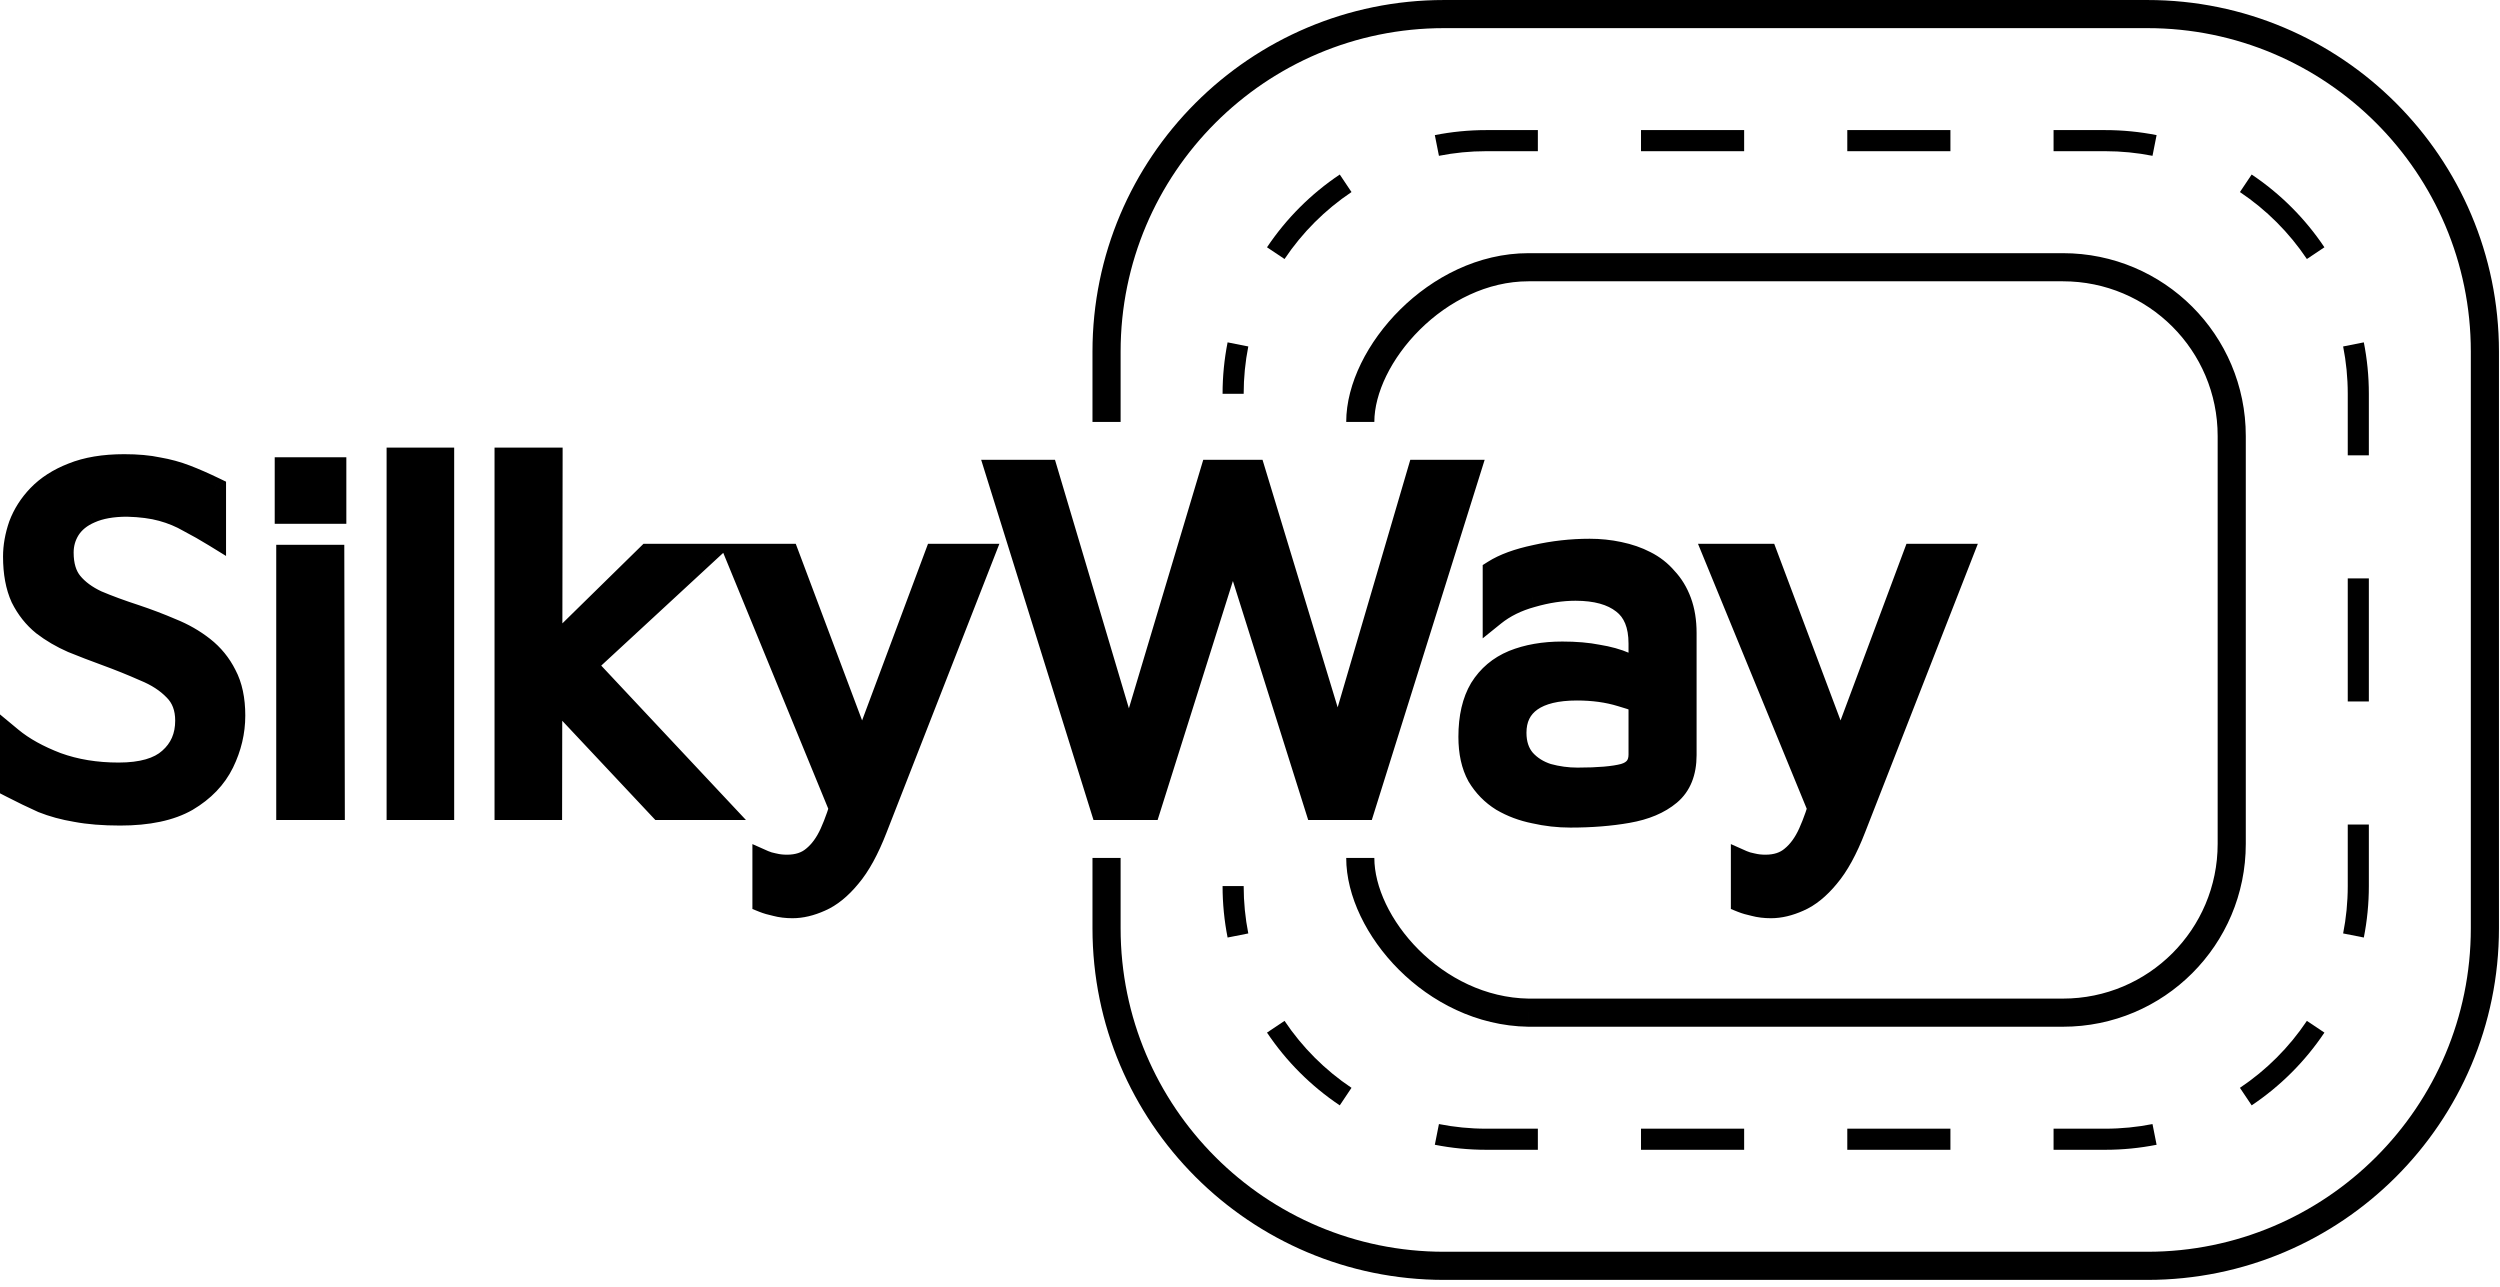 <svg xmlns="http://www.w3.org/2000/svg" width="237" height="122" viewBox="0 0 237 122" fill="none"><path d="M103.567 81.334V88.001H106.234V81.334H103.567ZM103.567 88.001C103.567 106.404 118.498 121.334 136.901 121.334V118.667C119.97 118.667 106.234 104.931 106.234 88.001H103.567ZM136.901 121.334H203.567V118.667H136.901V121.334ZM203.567 121.334C221.97 121.334 236.901 106.404 236.901 88.001H234.234C234.234 104.931 220.498 118.667 203.567 118.667V121.334ZM236.901 88.001V33.334H234.234V88.001H236.901ZM236.901 33.334C236.901 14.931 221.97 0.001 203.567 0.001V2.667C220.498 2.667 234.234 16.404 234.234 33.334H236.901ZM203.567 0.001H136.901V2.667H203.567V0.001ZM136.901 0.001C118.498 0.001 103.567 14.931 103.567 33.334H106.234C106.234 16.404 119.97 2.667 136.901 2.667V0.001ZM103.567 33.334V40.001H106.234V33.334H103.567Z" fill="black"></path><path d="M144.901 96.001L144.88 97.334L144.89 97.334H144.901L144.901 96.001ZM127.621 81.334C127.621 84.94 129.577 88.892 132.614 91.926C135.674 94.983 139.977 97.257 144.88 97.334L144.921 94.668C140.835 94.604 137.164 92.702 134.498 90.04C131.81 87.354 130.287 84.043 130.287 81.334H127.621ZM144.901 97.334H195.567V94.667H144.901L144.901 97.334ZM195.567 97.334C205.144 97.334 212.901 89.577 212.901 80.001H210.234C210.234 88.104 203.671 94.667 195.567 94.667V97.334ZM212.901 80.001V41.334H210.234V80.001H212.901ZM212.901 41.334C212.901 31.758 205.144 24.001 195.567 24.001V26.667C203.671 26.667 210.234 33.23 210.234 41.334H212.901ZM195.567 24.001H144.901V26.667H195.567V24.001ZM144.901 24.001C140.135 24.001 135.828 26.284 132.737 29.344C129.669 32.383 127.621 36.371 127.621 40.001H130.287C130.287 37.296 131.876 33.95 134.614 31.239C137.329 28.55 140.995 26.667 144.901 26.667V24.001Z" fill="black"></path><path d="M117.9 37.333C117.9 35.796 118.051 34.295 118.338 32.844L116.376 32.455C116.064 34.034 115.9 35.665 115.9 37.333H117.9ZM121.774 24.555C123.454 22.047 125.614 19.887 128.122 18.207L127.01 16.545C124.284 18.37 121.937 20.717 120.112 23.443L121.774 24.555ZM136.411 14.771C137.862 14.484 139.363 14.333 140.9 14.333V12.333C139.232 12.333 137.601 12.497 136.022 12.809L136.411 14.771ZM140.9 14.333H145.789V12.333H140.9V14.333ZM155.567 14.333H165.345V12.333H155.567V14.333ZM175.123 14.333H184.9V12.333H175.123V14.333ZM194.678 14.333H199.567V12.333H194.678V14.333ZM199.567 14.333C201.104 14.333 202.605 14.484 204.057 14.771L204.445 12.809C202.866 12.497 201.235 12.333 199.567 12.333V14.333ZM212.345 18.207C214.854 19.887 217.014 22.047 218.693 24.555L220.355 23.443C218.53 20.717 216.183 18.37 213.458 16.545L212.345 18.207ZM222.129 32.844C222.416 34.295 222.567 35.796 222.567 37.333H224.567C224.567 35.665 224.403 34.034 224.091 32.455L222.129 32.844ZM222.567 37.333V43.167H224.567V37.333H222.567ZM222.567 54.833V66.5H224.567V54.833H222.567ZM222.567 78.167V84H224.567V78.167H222.567ZM222.567 84C222.567 85.537 222.416 87.038 222.129 88.49L224.091 88.878C224.403 87.299 224.567 85.668 224.567 84H222.567ZM218.693 96.778C217.014 99.287 214.854 101.447 212.345 103.126L213.458 104.788C216.183 102.963 218.53 100.616 220.355 97.891L218.693 96.778ZM204.057 106.562C202.605 106.849 201.104 107 199.567 107V109C201.235 109 202.866 108.836 204.445 108.524L204.057 106.562ZM199.567 107H194.678V109H199.567V107ZM184.9 107H175.123V109H184.9V107ZM165.345 107H155.567V109H165.345V107ZM145.789 107H140.9V109H145.789V107ZM140.9 107C139.363 107 137.862 106.849 136.411 106.562L136.022 108.524C137.601 108.836 139.232 109 140.9 109V107ZM128.122 103.126C125.614 101.447 123.454 99.287 121.774 96.778L120.112 97.891C121.937 100.616 124.284 102.963 127.01 104.788L128.122 103.126ZM118.338 88.49C118.051 87.038 117.9 85.537 117.9 84H115.9C115.9 85.668 116.064 87.299 116.376 88.878L118.338 88.49Z" fill="black"></path><path d="M7.211 76.86L7.409 75.812L7.398 75.81L7.386 75.808L7.211 76.86ZM4.043 75.996L3.606 76.969L3.626 76.978L3.647 76.987L4.043 75.996ZM1.067 74.556H0V75.207L0.578 75.504L1.067 74.556ZM1.067 69.996L1.747 69.175L0 67.727V69.996H1.067ZM5.387 72.396L5.006 73.393L5.022 73.399L5.387 72.396ZM16.091 71.964L15.386 71.163L15.374 71.174L16.091 71.964ZM16.571 65.388L15.8 66.126L15.808 66.134L15.816 66.142L16.571 65.388ZM13.691 63.516L13.258 64.491L13.274 64.498L13.29 64.505L13.691 63.516ZM9.995 62.028L10.361 61.026L10.359 61.026L9.995 62.028ZM6.875 60.828L6.447 61.805L6.46 61.811L6.473 61.816L6.875 60.828ZM4.091 59.196L3.42 60.026L3.43 60.034L3.44 60.042L4.091 59.196ZM2.075 56.652L1.104 57.094L1.112 57.112L1.121 57.129L2.075 56.652ZM1.883 49.788L0.884 49.414L0.879 49.428L0.874 49.441L1.883 49.788ZM6.875 44.94L7.262 45.934L7.275 45.929L6.875 44.94ZM14.987 44.412L14.763 45.455L14.784 45.46L14.805 45.463L14.987 44.412ZM20.363 46.332H21.429V45.663L20.827 45.372L20.363 46.332ZM20.363 50.796L19.804 51.705L21.429 52.705V50.796H20.363ZM17.915 49.404L17.377 50.326L17.4 50.339L17.423 50.351L17.915 49.404ZM12.059 47.916L12.085 46.85L12.072 46.849H12.059L12.059 47.916ZM8.555 48.54L8.975 49.521L8.991 49.514L8.555 48.54ZM6.539 50.172L5.639 49.599L5.632 49.611L6.539 50.172ZM9.179 57.036L8.726 58.002L8.744 58.01L8.762 58.018L9.179 57.036ZM12.827 58.38L13.164 57.368L13.157 57.366L12.827 58.38ZM16.235 59.676L15.815 60.657L15.826 60.662L15.839 60.666L16.235 59.676ZM21.371 63.996L20.417 64.473L20.422 64.485L20.429 64.497L21.371 63.996ZM17.723 75.852L18.252 76.778L18.266 76.77L17.723 75.852ZM27.254 76.668H26.187V77.735H27.254V76.668ZM27.254 52.716V51.65H26.187V52.716H27.254ZM31.574 52.716L32.641 52.714L32.639 51.65H31.574V52.716ZM31.622 76.668V77.735H32.691L32.689 76.666L31.622 76.668ZM27.11 48.588H26.043V49.655H27.11V48.588ZM27.11 44.412V43.346H26.043V44.412H27.11ZM31.766 44.412H32.833V43.346H31.766V44.412ZM31.766 48.588V49.655H32.833V48.588H31.766ZM41.989 76.668V77.735H43.056V76.668H41.989ZM37.717 76.668H36.65V77.735H37.717V76.668ZM37.717 43.5V42.434H36.65V43.5H37.717ZM41.989 43.5H43.056V42.434H41.989V43.5ZM51.309 62.556L50.562 61.795L49.996 62.35L50.364 63.052L51.309 62.556ZM61.437 52.62V51.553H61.001L60.69 51.859L61.437 52.62ZM66.765 52.62L67.489 53.404L69.491 51.553H66.765V52.62ZM52.845 65.484L51.9 65.98L52.547 67.212L53.569 66.268L52.845 65.484ZM52.221 76.668V77.735H53.286L53.288 76.67L52.221 76.668ZM47.949 76.668H46.882V77.735H47.949V76.668ZM47.949 43.5V42.434H46.882V43.5H47.949ZM52.269 43.5L53.336 43.502L53.337 42.434H52.269L52.269 43.5ZM53.901 61.356L54.679 60.627L53.95 59.849L53.172 60.578L53.901 61.356ZM68.253 76.668V77.735H70.715L69.031 75.939L68.253 76.668ZM62.589 76.668L61.811 77.398L62.127 77.735H62.589V76.668ZM50.877 64.188L50.148 63.41L49.368 64.139L50.099 64.918L50.877 64.188ZM73.547 85.788L73.822 84.758L73.796 84.751L73.77 84.745L73.547 85.788ZM72.395 85.452H71.328V86.174L71.999 86.443L72.395 85.452ZM72.395 81.66L72.828 80.686L71.328 80.019V81.66H72.395ZM73.355 81.948L73.614 80.913L73.58 80.905L73.546 80.899L73.355 81.948ZM77.099 81.276L76.428 80.447L76.418 80.455L76.408 80.463L77.099 81.276ZM79.979 75.516L81.045 75.491L78.949 75.24L79.979 75.516ZM80.027 77.532L79.04 77.937L81.093 77.507L80.027 77.532ZM69.803 52.62V51.553H68.212L68.816 53.025L69.803 52.62ZM74.699 52.62L75.698 52.245L75.438 51.553H74.699V52.62ZM82.091 72.3V73.367H83.631L83.09 71.925L82.091 72.3ZM81.371 72.3L80.372 71.927L79.835 73.367H81.371V72.3ZM88.715 52.62V51.553H87.975L87.716 52.247L88.715 52.62ZM93.179 52.62L94.173 53.008L94.741 51.553H93.179V52.62ZM83.051 78.54L82.058 78.152L82.056 78.155L83.051 78.54ZM80.555 83.1L79.742 82.41L79.732 82.422L80.555 83.1ZM77.771 85.356L77.347 84.377L77.335 84.383L77.771 85.356ZM104.447 76.668L103.429 76.986L103.663 77.735H104.447V76.668ZM94.463 44.652V43.586H93.013L93.445 44.97L94.463 44.652ZM99.215 44.652L100.238 44.348L100.011 43.586H99.215V44.652ZM107.567 72.732V73.799H108.998L108.59 72.428L107.567 72.732ZM106.463 72.732L105.441 72.427L105.031 73.799H106.463V72.732ZM114.863 44.652V43.586H114.069L113.841 44.346L114.863 44.652ZM118.895 44.652L119.916 44.342L119.686 43.586H118.895V44.652ZM127.535 73.116V74.183H128.974L128.556 72.806L127.535 73.116ZM126.143 73.116L125.12 72.816L124.719 74.183H126.143V73.116ZM134.495 44.652V43.586H133.697L133.472 44.352L134.495 44.652ZM139.295 44.652L140.313 44.971L140.747 43.586H139.295V44.652ZM129.263 76.668V77.735H130.047L130.281 76.987L129.263 76.668ZM124.799 76.668L123.782 76.989L124.017 77.735H124.799V76.668ZM116.255 49.548V48.481H114.801L115.238 49.869L116.255 49.548ZM117.503 49.548L118.521 49.869L118.958 48.481H117.503V49.548ZM108.959 76.668V77.735H109.742L109.977 76.989L108.959 76.668ZM145.467 77.004L145.704 75.964L145.69 75.961L145.676 75.958L145.467 77.004ZM142.395 75.852L141.832 76.758L141.844 76.766L141.856 76.772L142.395 75.852ZM140.139 73.548L139.204 74.061L139.213 74.079L139.224 74.097L140.139 73.548ZM140.379 65.292L139.473 64.729L139.468 64.738L139.462 64.747L140.379 65.292ZM143.451 62.7L143.051 61.711L143.043 61.715L143.451 62.7ZM151.467 62.172L151.258 63.218L151.277 63.222L151.297 63.225L151.467 62.172ZM154.059 62.892L153.633 63.87L153.648 63.877L154.059 62.892ZM156.123 63.948L157.173 63.763L157.091 63.298L156.692 63.046L156.123 63.948ZM156.699 67.212L156.09 68.088L158.195 69.552L157.749 67.027L156.699 67.212ZM153.675 65.916L153.361 66.936L153.376 66.94L153.392 66.945L153.675 65.916ZM144.507 72.06L143.697 72.754L143.705 72.764L143.713 72.774L144.507 72.06ZM146.715 73.452L146.388 74.468L146.41 74.475L146.431 74.481L146.715 73.452ZM153.963 73.452L154.238 74.483L154.248 74.48L154.259 74.477L153.963 73.452ZM153.867 57.132L153.207 57.97L153.215 57.976L153.223 57.983L153.867 57.132ZM145.227 56.508L145.507 57.537L145.523 57.533L145.227 56.508ZM141.627 58.284H140.56V60.515L142.296 59.114L141.627 58.284ZM141.627 54.156L141.056 53.255L140.56 53.569V54.156H141.627ZM145.563 52.716L145.784 53.76L145.798 53.757L145.563 52.716ZM153.483 52.428L153.259 53.471L153.267 53.473L153.483 52.428ZM155.979 53.292L155.485 54.238L155.502 54.246L155.979 53.292ZM157.947 54.828L157.134 55.519L157.153 55.541L157.172 55.562L157.947 54.828ZM154.299 76.956L154.117 75.905L154.113 75.906L154.299 76.956ZM166.305 85.788L166.58 84.758L166.555 84.751L166.529 84.745L166.305 85.788ZM165.153 85.452H164.086V86.174L164.757 86.443L165.153 85.452ZM165.153 81.66L165.586 80.686L164.086 80.019V81.66H165.153ZM166.113 81.948L166.372 80.913L166.338 80.905L166.304 80.899L166.113 81.948ZM169.857 81.276L169.186 80.447L169.177 80.455L169.167 80.463L169.857 81.276ZM172.737 75.516L173.804 75.491L171.707 75.24L172.737 75.516ZM172.785 77.532L171.798 77.937L173.852 77.507L172.785 77.532ZM162.561 52.62V51.553H160.97L161.574 53.025L162.561 52.62ZM167.457 52.62L168.456 52.245L168.196 51.553H167.457V52.62ZM174.849 72.3V73.367H176.389L175.848 71.925L174.849 72.3ZM174.129 72.3L173.13 71.927L172.593 73.367H174.129V72.3ZM181.473 52.62V51.553H180.733L180.474 52.247L181.473 52.62ZM185.937 52.62L186.931 53.008L187.499 51.553H185.937V52.62ZM175.809 78.54L174.816 78.152L174.814 78.155L175.809 78.54ZM173.313 83.1L172.5 82.41L172.49 82.422L173.313 83.1ZM170.529 85.356L170.105 84.377L170.093 84.383L170.529 85.356ZM11.387 76.129C9.833 76.129 8.51 76.02 7.409 75.812L7.012 77.908C8.279 78.148 9.74 78.263 11.387 78.263V76.129ZM7.386 75.808C6.3 75.627 5.319 75.358 4.439 75.006L3.647 76.987C4.686 77.402 5.817 77.709 7.035 77.912L7.386 75.808ZM4.479 75.023C3.571 74.616 2.597 74.145 1.555 73.608L0.578 75.504C1.649 76.056 2.658 76.544 3.606 76.969L4.479 75.023ZM2.133 74.556V69.996H0V74.556H2.133ZM0.386 70.818C1.618 71.838 3.168 72.691 5.006 73.393L5.767 71.4C4.086 70.758 2.755 70.01 1.747 69.175L0.386 70.818ZM5.022 73.399C6.915 74.087 8.992 74.423 11.243 74.423V72.29C9.205 72.29 7.379 71.986 5.751 71.394L5.022 73.399ZM11.243 74.423C13.565 74.423 15.498 73.941 16.807 72.755L15.374 71.174C14.635 71.844 13.336 72.29 11.243 72.29V74.423ZM16.795 72.765C18.099 71.62 18.741 70.103 18.741 68.316H16.608C16.608 69.538 16.194 70.453 15.386 71.163L16.795 72.765ZM18.741 68.316C18.741 66.869 18.295 65.604 17.325 64.634L15.816 66.142C16.319 66.645 16.608 67.332 16.608 68.316H18.741ZM17.341 64.65C16.482 63.754 15.387 63.053 14.091 62.528L13.29 64.505C14.362 64.939 15.187 65.486 15.8 66.126L17.341 64.65ZM14.124 62.541C12.948 62.019 11.693 61.514 10.361 61.026L9.628 63.03C10.92 63.503 12.13 63.99 13.258 64.491L14.124 62.541ZM10.359 61.026C9.315 60.646 8.288 60.251 7.276 59.84L6.473 61.816C7.51 62.238 8.562 62.642 9.63 63.031L10.359 61.026ZM7.302 59.851C6.352 59.435 5.5 58.935 4.741 58.351L3.44 60.042C4.345 60.738 5.349 61.325 6.447 61.805L7.302 59.851ZM4.761 58.366C4.056 57.797 3.477 57.072 3.029 56.175L1.121 57.129C1.696 58.28 2.461 59.251 3.42 60.026L4.761 58.366ZM3.046 56.211C2.646 55.331 2.421 54.195 2.421 52.764H0.288C0.288 54.406 0.544 55.862 1.104 57.094L3.046 56.211ZM2.421 52.764C2.421 51.936 2.573 51.062 2.891 50.135L0.874 49.441C0.488 50.563 0.288 51.672 0.288 52.764H2.421ZM2.881 50.163C3.212 49.282 3.723 48.477 4.428 47.743L2.89 46.264C1.995 47.195 1.322 48.246 0.884 49.414L2.881 50.163ZM4.428 47.743C5.136 47.008 6.069 46.4 7.262 45.934L6.487 43.947C5.056 44.505 3.846 45.272 2.89 46.264L4.428 47.743ZM7.275 45.929C8.458 45.45 9.946 45.191 11.771 45.191V43.057C9.756 43.057 7.98 43.342 6.474 43.952L7.275 45.929ZM11.771 45.191C12.969 45.191 13.962 45.283 14.763 45.455L15.21 43.369C14.22 43.157 13.069 43.057 11.771 43.057V45.191ZM14.805 45.463C15.668 45.612 16.481 45.834 17.244 46.128L18.01 44.137C17.109 43.79 16.161 43.532 15.168 43.361L14.805 45.463ZM17.244 46.128C18.043 46.435 18.927 46.822 19.898 47.292L20.827 45.372C19.814 44.882 18.875 44.469 18.01 44.137L17.244 46.128ZM19.296 46.332V50.796H21.429V46.332H19.296ZM20.922 49.888C20.07 49.363 19.231 48.887 18.407 48.458L17.423 50.351C18.198 50.754 18.992 51.205 19.804 51.705L20.922 49.888ZM18.452 48.483C17.598 47.985 16.664 47.599 15.654 47.32L15.087 49.377C15.933 49.61 16.695 49.928 17.377 50.326L18.452 48.483ZM15.654 47.32C14.62 47.035 13.426 46.883 12.085 46.85L12.032 48.983C13.252 49.013 14.265 49.15 15.087 49.377L15.654 47.32ZM12.059 46.849C10.554 46.849 9.226 47.071 8.118 47.567L8.991 49.514C9.74 49.178 10.747 48.983 12.059 48.983L12.059 46.849ZM8.134 47.56C7.075 48.014 6.22 48.685 5.639 49.599L7.439 50.745C7.753 50.251 8.242 49.835 8.975 49.521L8.134 47.56ZM5.632 49.611C5.11 50.453 4.848 51.384 4.848 52.38H6.981C6.981 51.776 7.135 51.235 7.446 50.734L5.632 49.611ZM4.848 52.38C4.848 53.759 5.176 54.985 5.953 55.936L7.604 54.585C7.23 54.127 6.981 53.433 6.981 52.38H4.848ZM5.953 55.936C6.652 56.789 7.592 57.47 8.726 58.002L9.631 56.07C8.718 55.642 8.058 55.139 7.604 54.585L5.953 55.936ZM8.762 58.018C9.853 58.481 11.098 58.939 12.496 59.395L13.157 57.366C11.803 56.925 10.617 56.488 9.595 56.054L8.762 58.018ZM12.489 59.392C13.613 59.767 14.722 60.188 15.815 60.657L16.655 58.696C15.508 58.204 14.344 57.762 13.164 57.368L12.489 59.392ZM15.839 60.666C16.87 61.079 17.788 61.605 18.6 62.243L19.918 60.566C18.937 59.795 17.84 59.169 16.631 58.686L15.839 60.666ZM18.6 62.243C19.371 62.849 19.975 63.589 20.417 64.473L22.325 63.519C21.743 62.355 20.938 61.367 19.918 60.566L18.6 62.243ZM20.429 64.497C20.869 65.325 21.12 66.42 21.12 67.836H23.253C23.253 66.18 22.961 64.716 22.313 63.496L20.429 64.497ZM21.12 67.836C21.12 69.203 20.808 70.531 20.172 71.832L22.089 72.769C22.861 71.189 23.253 69.542 23.253 67.836H21.12ZM20.172 71.832C19.572 73.06 18.593 74.097 17.179 74.934L18.266 76.77C19.988 75.751 21.281 74.421 22.089 72.769L20.172 71.832ZM17.194 74.926C15.845 75.697 13.938 76.129 11.387 76.129V78.263C14.147 78.263 16.464 77.8 18.252 76.778L17.194 74.926ZM28.321 76.668V52.716H26.187V76.668H28.321ZM27.254 53.783H31.574V51.65L27.254 51.65V53.783ZM30.507 52.718L30.555 76.67L32.689 76.666L32.641 52.714L30.507 52.718ZM31.622 75.602H27.254V77.735H31.622V75.602ZM28.177 48.588V44.412H26.043V48.588H28.177ZM27.11 45.479H31.766V43.346H27.11V45.479ZM30.699 44.412V48.588H32.833V44.412H30.699ZM31.766 47.522H27.11V49.655H31.766V47.522ZM41.989 75.602H37.717V77.735H41.989V75.602ZM38.784 76.668V43.5H36.65V76.668H38.784ZM37.717 44.567H41.989V42.434H37.717V44.567ZM40.922 43.5V76.668H43.056V43.5H40.922ZM52.056 63.318L62.184 53.382L60.69 51.859L50.562 61.795L52.056 63.318ZM61.437 53.687H66.765V51.553H61.437V53.687ZM66.041 51.837L52.121 64.701L53.569 66.268L67.489 53.404L66.041 51.837ZM53.789 64.989L52.253 62.061L50.364 63.052L51.9 65.98L53.789 64.989ZM52.221 75.602H47.949V77.735H52.221V75.602ZM49.015 76.668V43.5H46.882V76.668H49.015ZM47.949 44.567H52.269L52.269 42.434L47.949 42.434V44.567ZM51.202 43.499L51.154 76.667L53.288 76.67L53.336 43.502L51.202 43.499ZM53.123 62.086L67.475 77.398L69.031 75.939L54.679 60.627L53.123 62.086ZM68.253 75.602H62.589V77.735H68.253V75.602ZM63.367 75.938L51.655 63.458L50.099 64.918L61.811 77.398L63.367 75.938ZM51.606 64.967L54.63 62.135L53.172 60.578L50.148 63.41L51.606 64.967ZM75.131 84.913C74.633 84.913 74.199 84.858 73.822 84.758L73.272 86.819C73.855 86.974 74.477 87.047 75.131 87.047V84.913ZM73.77 84.745C73.364 84.658 73.04 84.561 72.791 84.462L71.999 86.443C72.39 86.599 72.835 86.726 73.323 86.831L73.77 84.745ZM73.462 85.452V81.66H71.328V85.452H73.462ZM71.962 82.635C72.337 82.802 72.74 82.921 73.164 82.998L73.546 80.899C73.266 80.848 73.029 80.775 72.828 80.686L71.962 82.635ZM73.096 82.983C73.575 83.103 74.079 83.159 74.603 83.159V81.025C74.231 81.025 73.903 80.986 73.614 80.913L73.096 82.983ZM74.603 83.159C75.823 83.159 76.917 82.831 77.79 82.089L76.408 80.463C76.001 80.81 75.432 81.025 74.603 81.025V83.159ZM77.77 82.105C78.601 81.433 79.252 80.517 79.751 79.411L77.807 78.533C77.41 79.412 76.941 80.031 76.428 80.447L77.77 82.105ZM79.751 79.411C80.228 78.356 80.646 77.147 81.009 75.793L78.949 75.24C78.608 76.509 78.226 77.605 77.807 78.533L79.751 79.411ZM78.913 75.542L78.961 77.558L81.093 77.507L81.045 75.491L78.913 75.542ZM81.014 77.127L70.79 52.215L68.816 53.025L79.04 77.937L81.014 77.127ZM69.803 53.687H74.699L74.699 51.553H69.803L69.803 53.687ZM73.701 52.995L81.093 72.675L83.09 71.925L75.698 52.245L73.701 52.995ZM82.091 71.234H81.371L81.371 73.367H82.091L82.091 71.234ZM82.37 72.673L89.714 52.993L87.716 52.247L80.372 71.927L82.37 72.673ZM88.715 53.687H93.179L93.179 51.553H88.715L88.715 53.687ZM92.186 52.232L82.058 78.152L84.045 78.928L94.173 53.008L92.186 52.232ZM82.056 78.155C81.311 80.081 80.531 81.48 79.742 82.41L81.368 83.79C82.371 82.608 83.255 80.967 84.046 78.925L82.056 78.155ZM79.732 82.422C78.907 83.423 78.108 84.048 77.347 84.377L78.195 86.335C79.355 85.833 80.411 84.954 81.378 83.778L79.732 82.422ZM77.335 84.383C76.514 84.751 75.783 84.913 75.131 84.913V87.047C76.143 87.047 77.172 86.794 78.207 86.329L77.335 84.383ZM105.466 76.351L95.482 44.335L93.445 44.97L103.429 76.986L105.466 76.351ZM94.463 45.719H99.215V43.586H94.463V45.719ZM98.193 44.956L106.545 73.036L108.59 72.428L100.238 44.348L98.193 44.956ZM107.567 71.665H106.463V73.799H107.567V71.665ZM107.485 73.038L115.885 44.958L113.841 44.346L105.441 72.427L107.485 73.038ZM114.863 45.719H118.895V43.586H114.863V45.719ZM117.875 44.962L126.515 73.426L128.556 72.806L119.916 44.342L117.875 44.962ZM127.535 72.049H126.143V74.183H127.535V72.049ZM127.167 73.416L135.519 44.953L133.472 44.352L125.12 72.816L127.167 73.416ZM134.495 45.719H139.295V43.586H134.495V45.719ZM138.278 44.333L128.246 76.349L130.281 76.987L140.313 44.971L138.278 44.333ZM129.263 75.602H124.799V77.735H129.263V75.602ZM125.817 76.348L117.273 49.228L115.238 49.869L123.782 76.989L125.817 76.348ZM116.255 50.615H117.503V48.481H116.255V50.615ZM116.486 49.228L107.942 76.348L109.977 76.989L118.521 49.869L116.486 49.228ZM108.959 75.602H104.447V77.735H108.959V75.602ZM148.875 76.322C147.803 76.322 146.746 76.203 145.704 75.964L145.229 78.044C146.427 78.318 147.643 78.455 148.875 78.455V76.322ZM145.676 75.958C144.665 75.756 143.754 75.412 142.934 74.932L141.856 76.772C142.893 77.38 144.029 77.804 145.258 78.05L145.676 75.958ZM142.957 74.946C142.177 74.462 141.544 73.818 141.053 72.999L139.224 74.097C139.885 75.199 140.756 76.091 141.832 76.758L142.957 74.946ZM141.074 73.035C140.638 72.241 140.389 71.197 140.389 69.852H138.256C138.256 71.451 138.551 72.872 139.204 74.061L141.074 73.035ZM140.389 69.852C140.389 68.124 140.718 66.809 141.296 65.837L139.462 64.747C138.632 66.144 138.256 67.869 138.256 69.852H140.389ZM141.285 65.855C141.901 64.864 142.749 64.146 143.859 63.685L143.043 61.715C141.529 62.343 140.329 63.352 139.473 64.729L141.285 65.855ZM143.851 63.689C145.044 63.206 146.455 62.951 148.107 62.951V60.818C146.238 60.818 144.546 61.106 143.051 61.711L143.851 63.689ZM148.107 62.951C149.337 62.951 150.384 63.043 151.258 63.218L151.676 61.126C150.63 60.917 149.437 60.818 148.107 60.818V62.951ZM151.297 63.225C152.222 63.374 152.997 63.594 153.633 63.87L154.484 61.914C153.649 61.551 152.696 61.29 151.637 61.119L151.297 63.225ZM153.648 63.877C154.37 64.177 155.003 64.503 155.553 64.85L156.692 63.046C156.027 62.626 155.284 62.247 154.469 61.908L153.648 63.877ZM155.072 64.134L155.648 67.398L157.749 67.027L157.173 63.763L155.072 64.134ZM157.308 66.337C156.437 65.731 155.304 65.258 153.958 64.888L153.392 66.945C154.606 67.278 155.488 67.67 156.09 68.088L157.308 66.337ZM153.988 64.897C152.623 64.477 151.123 64.273 149.499 64.273V66.407C150.947 66.407 152.231 66.588 153.361 66.936L153.988 64.897ZM149.499 64.273C147.476 64.273 145.763 64.64 144.513 65.526L145.748 67.266C146.483 66.745 147.682 66.407 149.499 66.407V64.273ZM144.513 65.526C143.207 66.454 142.576 67.821 142.576 69.468H144.709C144.709 68.428 145.071 67.747 145.748 67.266L144.513 65.526ZM142.576 69.468C142.576 70.727 142.924 71.853 143.697 72.754L145.317 71.366C144.937 70.923 144.709 70.321 144.709 69.468H142.576ZM143.713 72.774C144.427 73.567 145.33 74.128 146.388 74.468L147.041 72.437C146.307 72.201 145.738 71.834 145.3 71.347L143.713 72.774ZM146.431 74.481C147.451 74.762 148.491 74.903 149.547 74.903V72.769C148.683 72.769 147.834 72.654 146.998 72.424L146.431 74.481ZM149.547 74.903C151.551 74.903 153.138 74.776 154.238 74.483L153.688 72.422C152.868 72.64 151.511 72.769 149.547 72.769V74.903ZM154.259 74.477C154.912 74.287 155.502 73.952 155.922 73.41C156.345 72.864 156.517 72.21 156.517 71.532H154.384C154.384 71.846 154.309 72.009 154.236 72.103C154.16 72.201 154.005 72.329 153.665 72.428L154.259 74.477ZM156.517 71.532V61.02H154.384V71.532H156.517ZM156.517 61.02C156.517 59.021 155.92 57.349 154.511 56.282L153.223 57.983C153.925 58.515 154.384 59.435 154.384 61.02H156.517ZM154.527 56.294C153.214 55.26 151.441 54.818 149.355 54.818V56.951C151.172 56.951 152.407 57.34 153.207 57.97L154.527 56.294ZM149.355 54.818C147.93 54.818 146.454 55.044 144.931 55.483L145.523 57.533C146.88 57.141 148.156 56.951 149.355 56.951V54.818ZM144.946 55.479C143.417 55.896 142.079 56.549 140.957 57.454L142.296 59.114C143.158 58.419 144.221 57.888 145.507 57.537L144.946 55.479ZM142.693 58.284V54.156H140.56V58.284H142.693ZM142.198 55.057C143.011 54.542 144.188 54.097 145.784 53.76L145.342 51.673C143.609 52.039 142.163 52.554 141.056 53.255L142.198 55.057ZM145.798 53.757C147.418 53.39 149.051 53.207 150.699 53.207V51.074C148.891 51.074 147.1 51.275 145.327 51.676L145.798 53.757ZM150.699 53.207C151.587 53.207 152.44 53.296 153.259 53.471L153.706 51.385C152.733 51.177 151.73 51.074 150.699 51.074V53.207ZM153.267 53.473C154.112 53.648 154.848 53.906 155.485 54.238L156.472 52.346C155.637 51.911 154.71 51.593 153.699 51.384L153.267 53.473ZM155.502 54.246C156.144 54.568 156.685 54.991 157.134 55.519L158.76 54.137C158.12 53.386 157.349 52.785 156.456 52.338L155.502 54.246ZM157.172 55.562C157.64 56.055 158.016 56.664 158.291 57.407L160.291 56.666C159.926 55.68 159.406 54.817 158.721 54.095L157.172 55.562ZM158.291 57.407C158.558 58.13 158.704 58.992 158.704 60.012H160.837C160.837 58.792 160.663 57.671 160.291 56.666L158.291 57.407ZM158.704 60.012V71.58H160.837V60.012H158.704ZM158.704 71.58C158.704 72.986 158.287 73.881 157.597 74.459L158.968 76.094C160.263 75.008 160.837 73.439 160.837 71.58H158.704ZM157.597 74.459C156.787 75.138 155.65 75.64 154.117 75.905L154.481 78.007C156.275 77.697 157.794 77.078 158.968 76.094L157.597 74.459ZM154.113 75.906C152.553 76.181 150.808 76.322 148.875 76.322V78.455C150.909 78.455 152.78 78.307 154.484 78.007L154.113 75.906ZM167.889 84.913C167.392 84.913 166.957 84.858 166.58 84.758L166.03 86.819C166.613 86.974 167.235 87.047 167.889 87.047V84.913ZM166.529 84.745C166.122 84.658 165.799 84.561 165.549 84.462L164.757 86.443C165.148 86.599 165.593 86.726 166.082 86.831L166.529 84.745ZM166.22 85.452V81.66H164.086V85.452H166.22ZM164.72 82.635C165.095 82.802 165.498 82.921 165.922 82.998L166.304 80.899C166.024 80.848 165.787 80.775 165.586 80.686L164.72 82.635ZM165.854 82.983C166.333 83.103 166.837 83.159 167.361 83.159V81.025C166.989 81.025 166.661 80.986 166.372 80.913L165.854 82.983ZM167.361 83.159C168.581 83.159 169.675 82.831 170.548 82.089L169.167 80.463C168.76 80.81 168.19 81.025 167.361 81.025V83.159ZM170.528 82.105C171.359 81.433 172.01 80.517 172.509 79.411L170.565 78.533C170.168 79.412 169.7 80.031 169.186 80.447L170.528 82.105ZM172.509 79.411C172.986 78.356 173.404 77.147 173.767 75.793L171.707 75.24C171.366 76.509 170.984 77.605 170.565 78.533L172.509 79.411ZM171.671 75.542L171.719 77.558L173.852 77.507L173.804 75.491L171.671 75.542ZM173.772 77.127L163.548 52.215L161.574 53.025L171.798 77.937L173.772 77.127ZM162.561 53.687H167.457V51.553H162.561V53.687ZM166.459 52.995L173.851 72.675L175.848 71.925L168.456 52.245L166.459 52.995ZM174.849 71.234H174.129V73.367H174.849V71.234ZM175.129 72.673L182.473 52.993L180.474 52.247L173.13 71.927L175.129 72.673ZM181.473 53.687H185.937V51.553H181.473V53.687ZM184.944 52.232L174.816 78.152L176.803 78.928L186.931 53.008L184.944 52.232ZM174.814 78.155C174.069 80.081 173.289 81.48 172.5 82.41L174.126 83.79C175.129 82.608 176.013 80.967 176.804 78.925L174.814 78.155ZM172.49 82.422C171.666 83.423 170.866 84.048 170.105 84.377L170.953 86.335C172.113 85.833 173.169 84.954 174.137 83.778L172.49 82.422ZM170.093 84.383C169.272 84.751 168.541 84.913 167.889 84.913V87.047C168.901 87.047 169.93 86.794 170.966 86.329L170.093 84.383Z" fill="black"></path><path d="M11.387 77.195C9.787 77.195 8.395 77.083 7.211 76.859C6.059 76.667 5.003 76.379 4.043 75.995C3.115 75.579 2.123 75.099 1.067 74.555V69.995C2.187 70.923 3.627 71.723 5.387 72.395C7.147 73.035 9.099 73.355 11.243 73.355C13.451 73.355 15.067 72.891 16.091 71.963C17.147 71.035 17.675 69.819 17.675 68.315C17.675 67.099 17.307 66.123 16.571 65.387C15.835 64.619 14.875 63.995 13.691 63.515C12.539 63.003 11.307 62.507 9.995 62.027C8.939 61.643 7.899 61.243 6.875 60.827C5.851 60.379 4.923 59.835 4.091 59.195C3.259 58.523 2.587 57.675 2.075 56.651C1.595 55.595 1.355 54.299 1.355 52.763C1.355 51.803 1.531 50.811 1.883 49.787C2.267 48.763 2.859 47.835 3.659 47.003C4.491 46.139 5.563 45.451 6.875 44.939C8.219 44.395 9.851 44.123 11.771 44.123C13.019 44.123 14.091 44.219 14.987 44.411C15.915 44.571 16.795 44.811 17.627 45.131C18.459 45.451 19.371 45.851 20.363 46.331V50.795C19.531 50.283 18.715 49.819 17.915 49.403C17.147 48.955 16.299 48.603 15.371 48.347C14.443 48.091 13.339 47.947 12.059 47.915C10.651 47.915 9.483 48.123 8.555 48.539C7.659 48.923 6.987 49.467 6.539 50.171C6.123 50.843 5.915 51.579 5.915 52.379C5.915 53.595 6.203 54.555 6.779 55.259C7.355 55.963 8.155 56.555 9.179 57.035C10.235 57.483 11.451 57.931 12.827 58.379C13.979 58.763 15.115 59.195 16.235 59.675C17.355 60.123 18.363 60.699 19.259 61.403C20.155 62.107 20.859 62.971 21.371 63.995C21.915 65.019 22.187 66.299 22.187 67.835C22.187 69.371 21.835 70.859 21.131 72.299C20.427 73.739 19.291 74.923 17.723 75.851C16.155 76.747 14.043 77.195 11.387 77.195Z" fill="black"></path><path d="M27.254 76.668V52.716H31.574L31.622 76.668H27.254ZM27.11 48.588V44.412H31.766V48.588H27.11Z" fill="black"></path><path d="M41.989 76.668H37.717V43.5H41.989V76.668Z" fill="black"></path><path d="M51.309 62.556L61.437 52.62H66.765L52.845 65.484L51.309 62.556ZM52.221 76.668H47.949V43.5H52.269L52.221 76.668ZM53.901 61.356L68.253 76.668H62.589L50.877 64.188L53.901 61.356Z" fill="black"></path><path d="M75.131 85.981C74.555 85.981 74.027 85.916 73.547 85.788C73.099 85.692 72.715 85.581 72.395 85.453V81.66C72.683 81.788 73.003 81.885 73.355 81.948C73.739 82.044 74.155 82.093 74.603 82.093C75.627 82.093 76.459 81.82 77.099 81.276C77.771 80.733 78.331 79.965 78.779 78.972C79.227 77.981 79.627 76.829 79.979 75.516L80.027 77.532L69.803 52.62H74.699L82.091 72.3H81.371L88.715 52.62H93.179L83.051 78.54C82.283 80.525 81.451 82.044 80.555 83.1C79.659 84.189 78.731 84.941 77.771 85.356C76.843 85.772 75.963 85.981 75.131 85.981Z" fill="black"></path><path d="M104.447 76.668L94.463 44.652H99.215L107.567 72.732H106.463L114.863 44.652H118.895L127.535 73.116H126.143L134.495 44.652H139.295L129.263 76.668H124.799L116.255 49.548H117.503L108.959 76.668H104.447Z" fill="black"></path><path d="M148.875 77.389C147.723 77.389 146.587 77.261 145.467 77.005C144.347 76.781 143.323 76.397 142.395 75.853C141.467 75.277 140.715 74.509 140.139 73.549C139.595 72.557 139.323 71.325 139.323 69.853C139.323 67.997 139.675 66.477 140.379 65.293C141.115 64.109 142.139 63.245 143.451 62.701C144.795 62.157 146.347 61.885 148.107 61.885C149.387 61.885 150.507 61.981 151.467 62.173C152.459 62.333 153.323 62.573 154.059 62.893C154.827 63.213 155.515 63.565 156.123 63.949L156.699 67.213C155.963 66.701 154.955 66.269 153.675 65.917C152.427 65.533 151.035 65.341 149.499 65.341C147.579 65.341 146.123 65.693 145.131 66.397C144.139 67.101 143.643 68.125 143.643 69.469C143.643 70.525 143.931 71.389 144.507 72.061C145.083 72.701 145.819 73.165 146.715 73.453C147.643 73.709 148.587 73.837 149.547 73.837C151.531 73.837 153.003 73.709 153.963 73.453C154.955 73.165 155.451 72.525 155.451 71.533V61.021C155.451 59.229 154.923 57.933 153.867 57.133C152.811 56.301 151.307 55.885 149.355 55.885C148.043 55.885 146.667 56.093 145.227 56.509C143.819 56.893 142.619 57.485 141.627 58.285V54.157C142.587 53.549 143.899 53.069 145.563 52.717C147.259 52.333 148.971 52.141 150.699 52.141C151.659 52.141 152.587 52.237 153.483 52.429C154.411 52.621 155.243 52.909 155.979 53.293C156.747 53.677 157.403 54.189 157.947 54.829C158.523 55.437 158.971 56.173 159.291 57.037C159.611 57.901 159.771 58.893 159.771 60.013V71.581C159.771 73.213 159.275 74.445 158.283 75.277C157.291 76.109 155.963 76.669 154.299 76.957C152.667 77.245 150.859 77.389 148.875 77.389Z" fill="black"></path><path d="M167.889 85.981C167.313 85.981 166.785 85.916 166.305 85.788C165.857 85.692 165.473 85.581 165.153 85.453V81.66C165.441 81.788 165.761 81.885 166.113 81.948C166.497 82.044 166.913 82.093 167.361 82.093C168.385 82.093 169.217 81.82 169.857 81.276C170.529 80.733 171.089 79.965 171.537 78.972C171.985 77.981 172.385 76.829 172.737 75.516L172.785 77.532L162.561 52.62H167.457L174.849 72.3H174.129L181.473 52.62H185.937L175.809 78.54C175.041 80.525 174.209 82.044 173.313 83.1C172.417 84.189 171.489 84.941 170.529 85.356C169.601 85.772 168.721 85.981 167.889 85.981Z" fill="black"></path></svg>